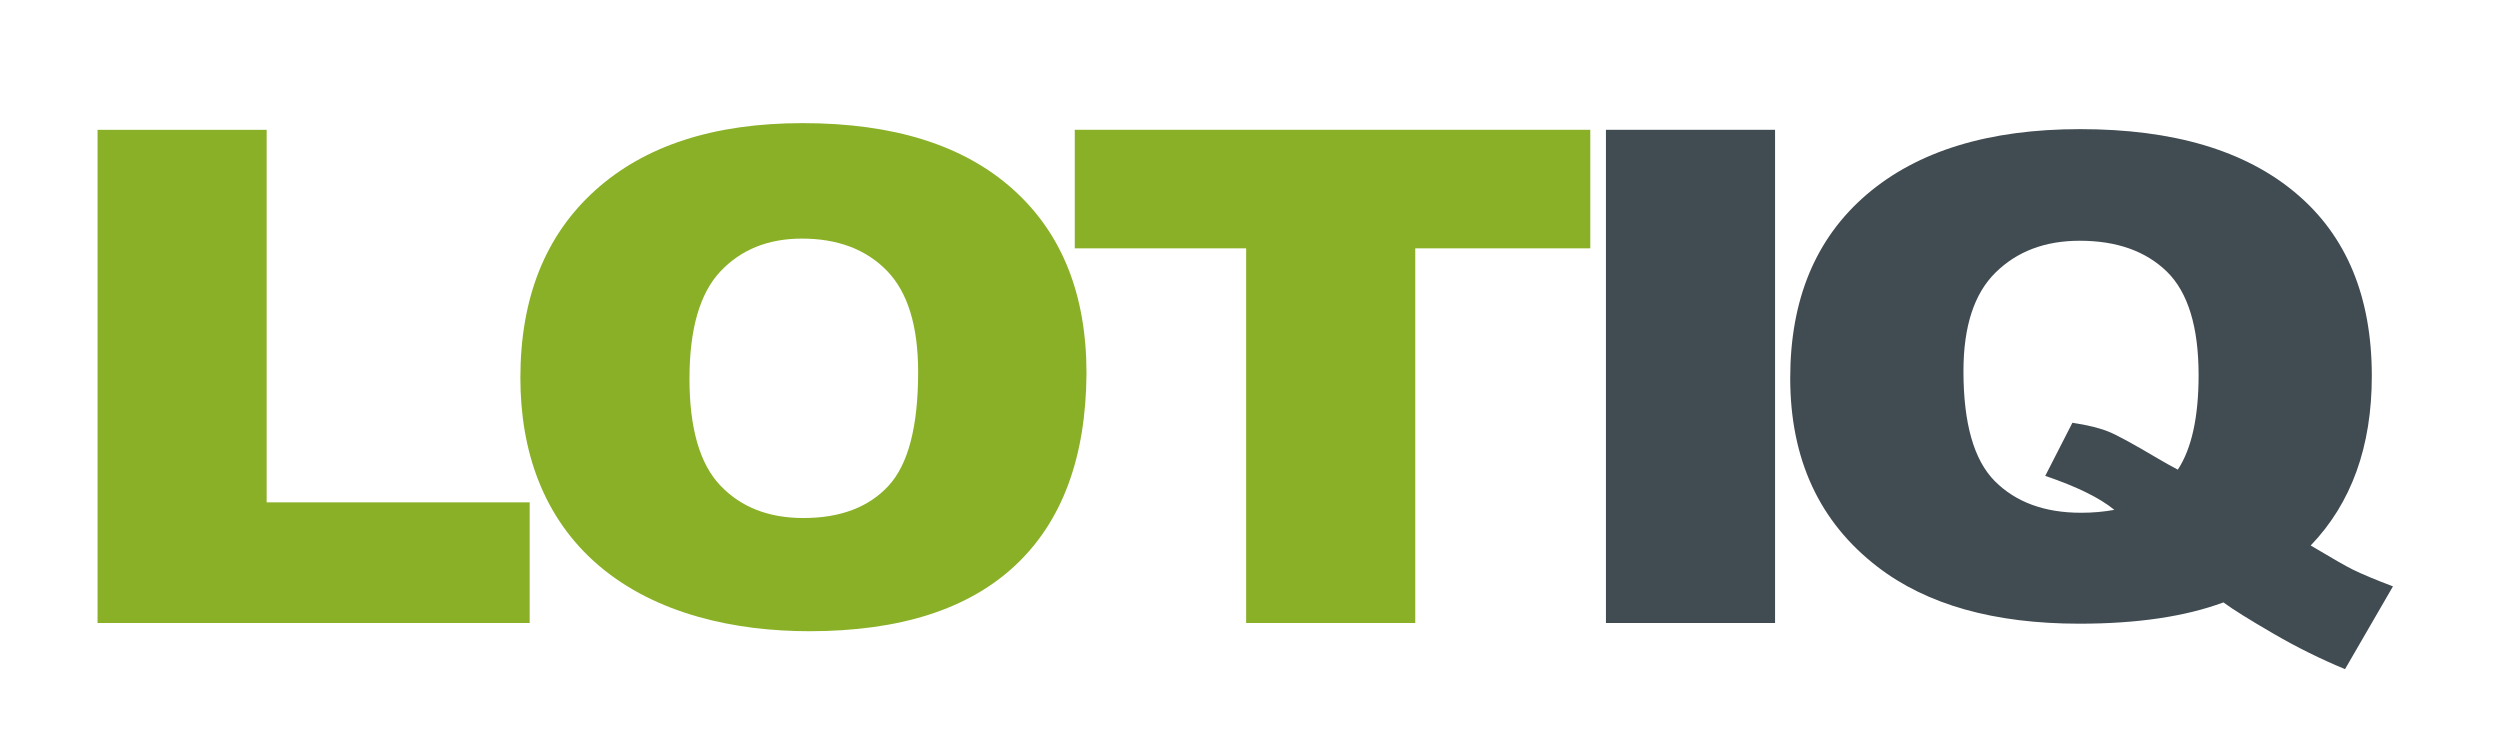 <?xml version="1.0" encoding="UTF-8"?>
<!DOCTYPE svg PUBLIC "-//W3C//DTD SVG 1.1//EN" "http://www.w3.org/Graphics/SVG/1.1/DTD/svg11.dtd">
<!-- Creator: CorelDRAW 2020 (64-Bit) -->
<svg xmlns="http://www.w3.org/2000/svg" xml:space="preserve" width="14.393mm" height="4.233mm" version="1.1" style="shape-rendering:geometricPrecision; text-rendering:geometricPrecision; image-rendering:optimizeQuality; fill-rule:evenodd; clip-rule:evenodd"
viewBox="0 0 1439.32 423.32"
 xmlns:xlink="http://www.w3.org/1999/xlink"
 xmlns:xodm="http://www.corel.com/coreldraw/odm/2003">
 <defs>
  <style type="text/css">
   <![CDATA[
    .fil1 {fill:#E42426}
    .fil0 {fill:#414C52}
    .fil2 {fill:#89B027}
    .fil4 {fill:#414C52;fill-rule:nonzero}
    .fil3 {fill:#89B027;fill-rule:nonzero}
   ]]>
  </style>
 </defs>
 <g id="Vrstva_x0020_1">
  <g id="_2053316607920">
   <path class="fil0" d="M852.95 -958.02c5.11,10.4 9.26,21.48 11.61,33.85 0,0 10.45,-0.58 26.05,5.13 21.68,7.92 39.76,25.52 46.97,49.49 6.16,20.48 3.92,99.61 3.25,126.09l-105.35 0.81 -109.84 158.55 -25.35 -48.16 -200.83 -0.26c0.62,-61.27 0.05,-122.9 0.05,-184.26 0,-53.69 5.49,-100.38 77.17,-107.04 1.9,-12.42 5.62,-23.63 11.07,-33.68 -40.74,0.2 -57.57,5.96 -83.09,25.52 -52.78,40.46 -39.18,121.48 -39.18,183.33 0,38.42 -3.05,190.78 3.38,217.21 7.4,30.44 27.51,52.72 46.53,65.11 29.24,19.05 53.42,17.86 93.12,17.86l221.43 0.01c40.89,-0.02 62.85,2.19 93.84,-17.13 20.56,-12.83 38.79,-33.89 47.32,-64.34 7.09,-25.33 3.85,-178.92 3.85,-216.83 0,-65.05 13.2,-144.19 -38.09,-184.47 -25.34,-19.9 -42.85,-26.08 -83.91,-26.79zm88.05 356.84l-0.15 -113.86 -77.94 -0.36c25.69,38.85 78.09,114.22 78.09,114.22zm-199.75 45.57l38.11 73.11c61.07,0.15 138.09,14.44 158.75,-55.84 3.61,-12.26 1.78,-14.85 -4.13,-22.91 -21.94,-29.93 -94.58,-136.86 -94.58,-136.86 0,0 -81.06,117.48 -98.15,142.5zm-241.73 -13.25c0.04,51.27 28.81,86.66 80.53,86.52 33.52,-0.09 143.67,1.44 167.44,-0.52l-62.89 -122.28 -185.1 -0.02 0.02 36.3z"/>
   <path class="fil1" d="M701.7 -1033.12c-112.91,15.49 -165.14,152.28 -80.87,241.89 42.36,45.05 71.25,112.25 82.73,119.83 9.21,6.07 24.14,5.79 33.2,-0.08 11.47,-7.44 23.37,-36.43 30.78,-48.74 38.54,-64.1 83.31,-90.5 92.26,-151.86 13.58,-93.03 -65.43,-173.76 -158.1,-161.04zm18.47 330.33c2.23,-2.37 1.07,-0.8 3.42,-4.54l8.72 -15.91c11.37,-20.61 24.22,-39.76 38.25,-58.29 16.96,-22.4 43.27,-46.09 53.54,-77.06 24.72,-74.54 -33.91,-144.14 -103.93,-144.04 -70.09,0.11 -128.34,69.28 -103.81,144.04 10.9,33.24 50.82,68.99 79.02,113.91 5.69,9.07 18.87,36.2 24.79,41.89z"/>
   <path class="fil1" d="M710.05 -952.31c-71.28,13.48 -54.36,121.88 19.23,110.55 73.05,-11.25 55.08,-124.6 -19.23,-110.55z"/>
   <polygon class="fil2" points="511.2,-594.59 679.26,-594.59 551.61,-563.54 "/>
   <polygon class="fil2" points="753.57,-554.62 839.01,-678.66 787.48,-551.75 786.7,-494.05 "/>
   <polygon class="fil2" points="932.02,-631.09 880.03,-706.52 912.57,-705.77 907.45,-693.16 "/>
  </g>
  <g id="_2053316607680">
   <path class="fil3" d="M56.14 358.69l0 -283.94 97.36 0 0 214.48 151.43 0 0 69.46 -248.79 0zm0 0z"/>
   <path class="fil3" d="M299.58 217.59c0,-45.99 14.29,-81.92 42.86,-107.8 28.62,-25.93 68.51,-38.9 119.67,-38.9 52.36,0 92.69,12.69 120.99,38.02 28.27,25.28 42.42,60.63 42.42,106.05 -0.31,48.35 -13.96,85.22 -40.99,110.55 -26.98,25.27 -66.49,37.91 -118.58,37.91 -42.43,0 -88.02,-9.6 -121.09,-37.69 -32.39,-27.58 -45.28,-66.51 -45.28,-108.14zm97.36 0.44c0,28.58 5.94,49.1 17.8,61.54 11.87,12.48 27.81,18.68 47.81,18.68 21.15,0 37.47,-6.15 48.9,-18.46 11.43,-12.31 17.14,-34.17 17.14,-65.6 0,-26.6 -6.02,-46.05 -18.02,-58.36 -12.03,-12.3 -28.32,-18.46 -48.9,-18.46 -19.42,0 -35.06,6.32 -46.93,18.9 -11.86,12.61 -17.8,33.19 -17.8,61.76z"/>
   <path class="fil3" d="M618.77 142.98l0 -68.25 296.81 0 0 68.25 -100.77 0 0 215.71 -97.36 0 0 -215.71 -98.68 0zm0 0z"/>
   <path class="fil4" d="M924.59 358.68l0 -283.93 97.37 -0.01 0 283.94 -97.37 0zm0 0z"/>
   <path class="fil4" d="M1330.35 314.07c12.4,7.38 20.52,12.06 24.36,13.92 5.64,2.76 13.39,5.97 23.01,9.62l-27.6 47.65c-13.91,-5.77 -27.75,-12.57 -41.36,-20.52 -13.7,-7.95 -23.25,-13.92 -28.66,-17.9 -22.03,8.15 -49.64,12.25 -82.88,12.25 -49.12,0 -87.85,-10.9 -116.21,-32.7 -33.54,-25.78 -50.32,-62.02 -50.32,-108.7 0,-45.35 14.67,-80.55 44.01,-105.69 29.33,-25.08 70.25,-37.65 122.89,-37.65 53.63,0 95,12.25 124.17,36.82 29.19,24.49 43.78,59.64 43.78,105.3 0,40.66 -11.73,73.17 -35.19,97.6zm-76.5 -43.67c7.97,-12.12 11.96,-30.27 11.96,-54.44 0,-27.77 -6.1,-47.59 -18.2,-59.52 -12.19,-11.86 -28.89,-17.83 -50.25,-17.83 -19.93,0 -36.02,6.1 -48.36,18.22 -12.41,12.12 -18.57,31.1 -18.57,56.88 0,30.08 6.01,51.17 18.05,63.3 12.1,12.12 28.66,18.21 49.64,18.21 6.77,0 13.16,-0.58 19.18,-1.67 -8.43,-6.92 -21.66,-13.4 -39.79,-19.56l15.65 -30.59c8.87,1.35 15.79,3.08 20.68,5.07 4.96,1.98 14.59,7.25 28.96,15.77 3.38,1.99 7.06,4.04 11.05,6.16z"/>
  </g>
 </g>
</svg>
